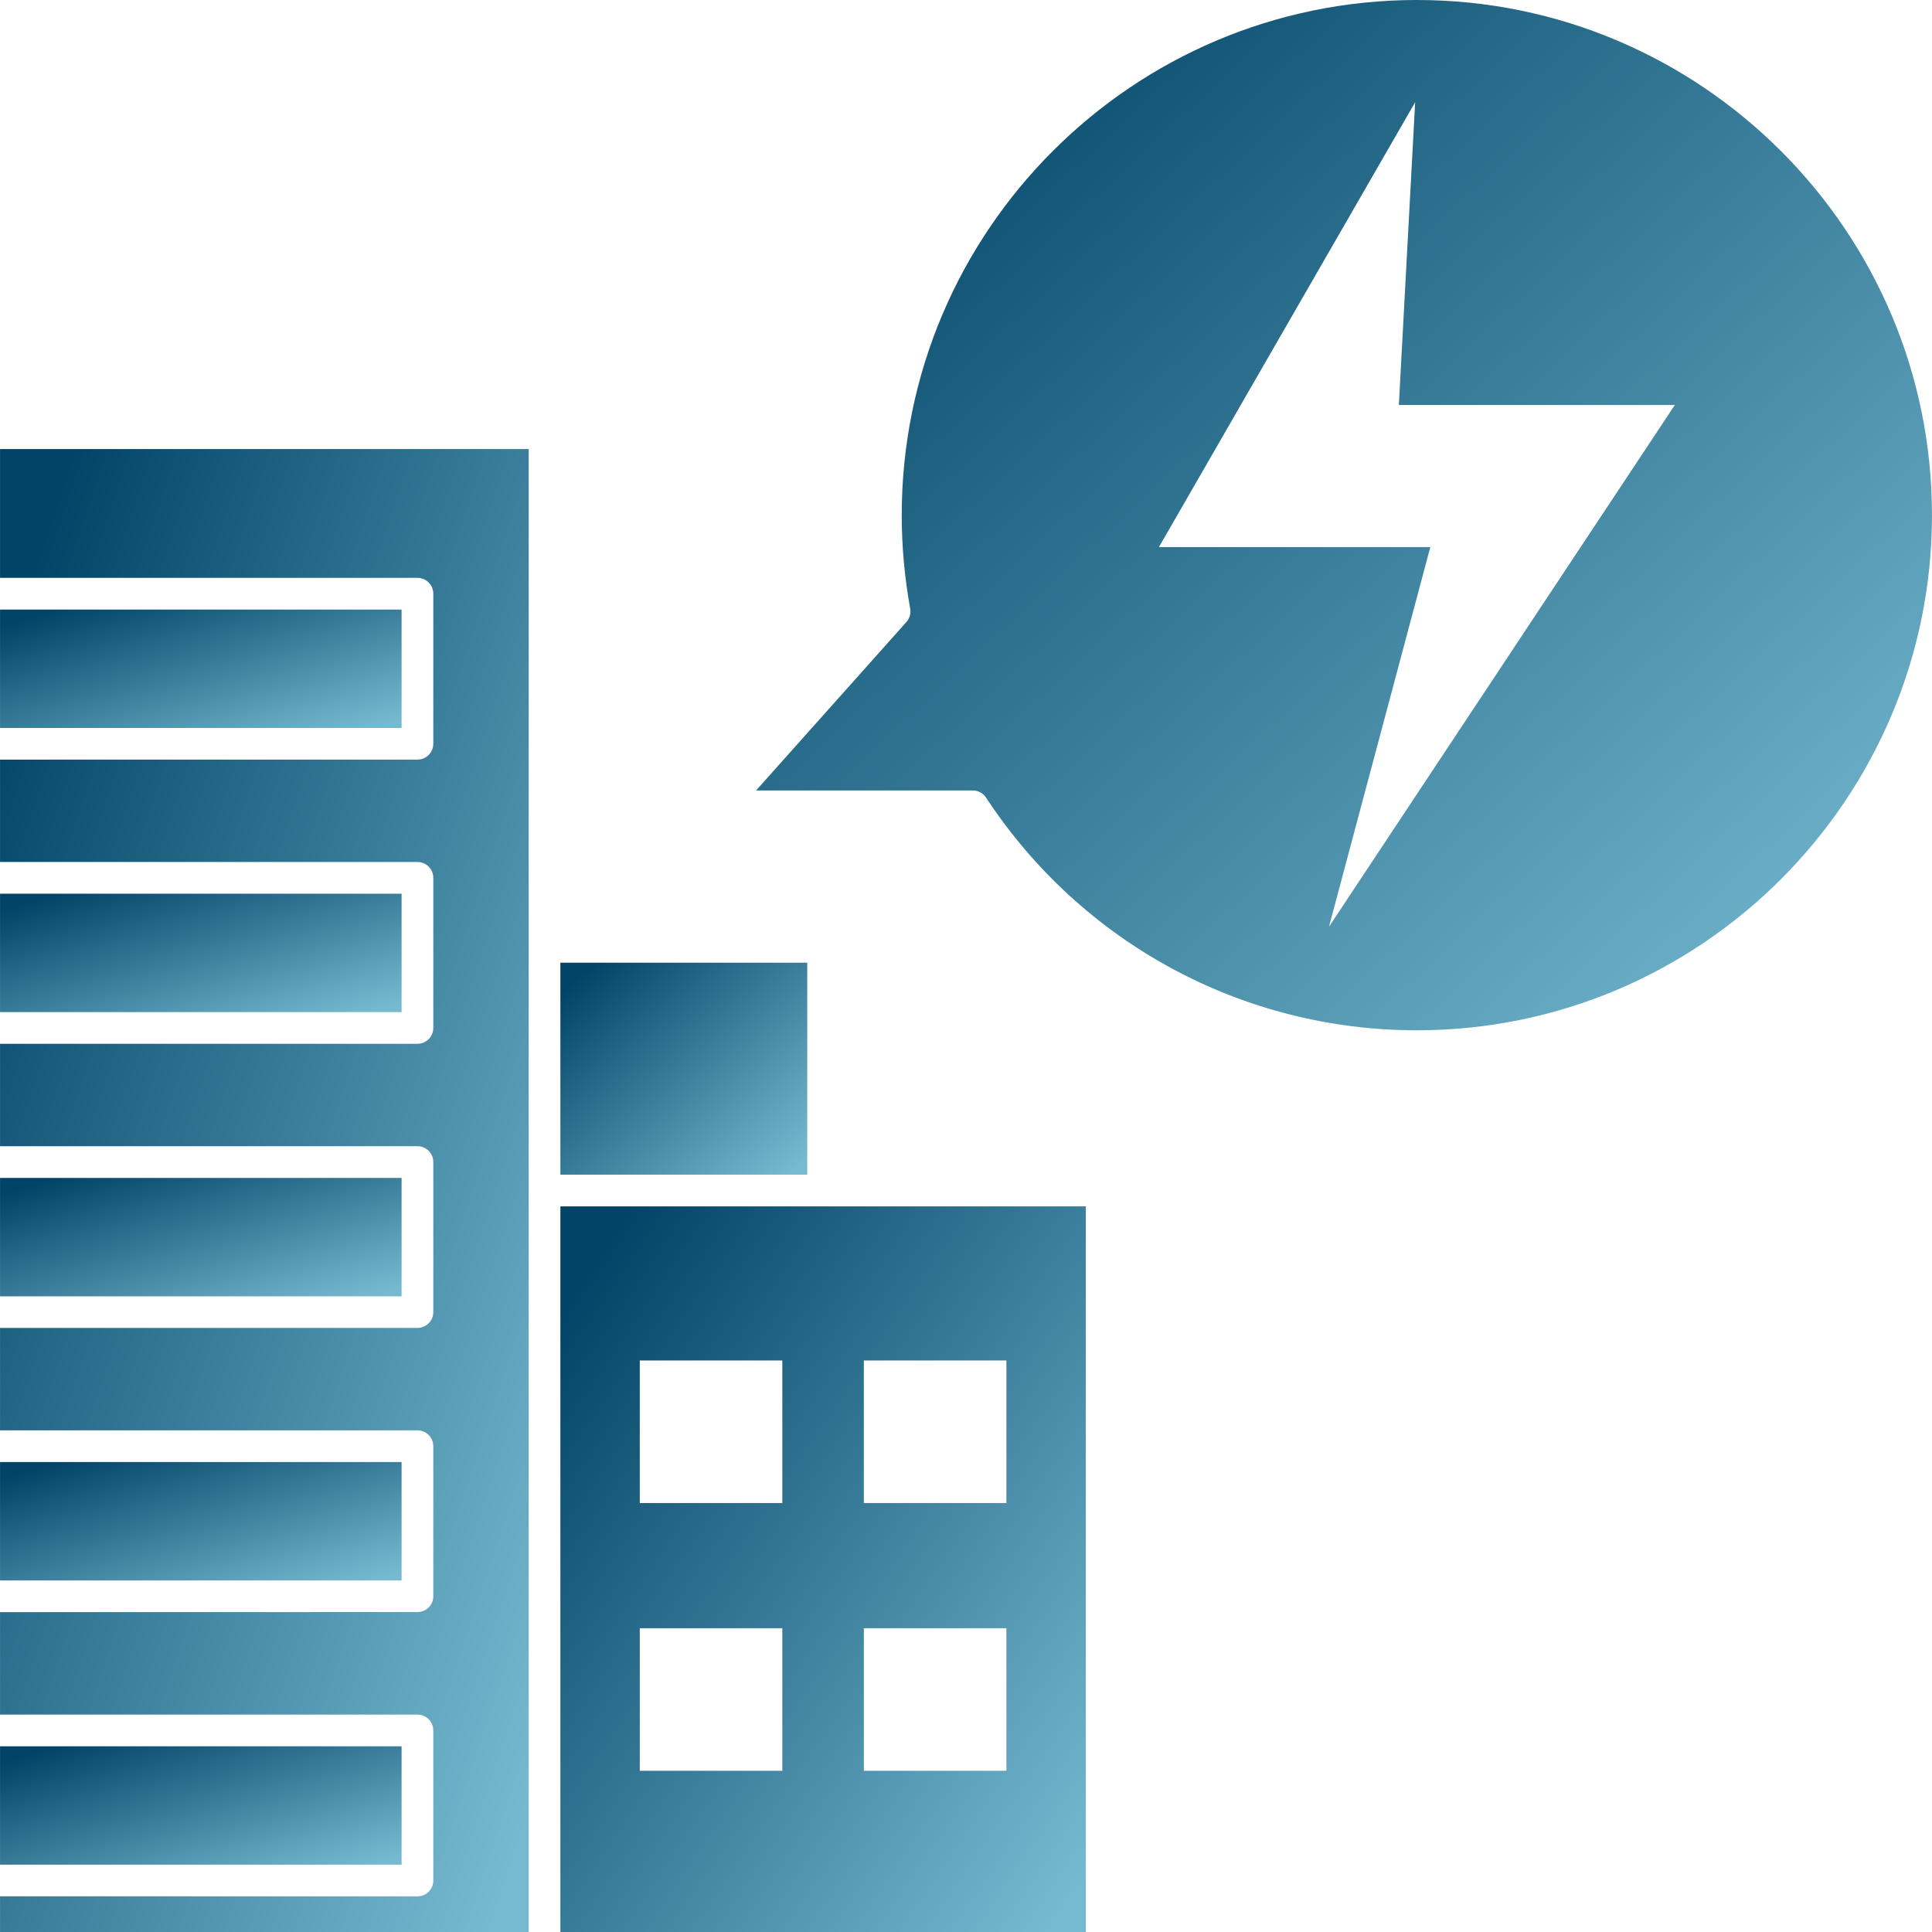 <svg width="72" height="72" viewBox="0 0 72 72" fill="none" xmlns="http://www.w3.org/2000/svg">
<path d="M0.001 54.486H14.966V58.899H0.001V54.486Z" fill="url(#paint0_linear_29_212)"/>
<path d="M0.001 65.079H14.966V69.491H0.001V65.079Z" fill="url(#paint1_linear_29_212)"/>
<path d="M0.001 22.717H14.966V27.13H0.001V22.717Z" fill="url(#paint2_linear_29_212)"/>
<path d="M20.884 35.877H30.084V43.777H20.884V35.877Z" fill="url(#paint3_linear_29_212)"/>
<path d="M0.001 21.535H15.557C15.883 21.535 16.148 21.799 16.148 22.126V27.717C16.148 28.043 15.883 28.308 15.557 28.308H0.001V32.124H15.557C15.883 32.124 16.148 32.388 16.148 32.715V38.309C16.148 38.635 15.883 38.899 15.557 38.899H0.001V42.716H15.557C15.883 42.716 16.148 42.98 16.148 43.306V48.898C16.148 49.224 15.883 49.488 15.557 49.488H0.001V53.305H15.557C15.883 53.305 16.148 53.569 16.148 53.896V59.487C16.148 59.813 15.883 60.077 15.557 60.077L0.001 60.08V63.897H15.557C15.883 63.897 16.148 64.161 16.148 64.487V70.082C16.148 70.408 15.883 70.672 15.557 70.672L0.001 70.669V72H19.703V16.734H0.001V21.535Z" fill="url(#paint4_linear_29_212)"/>
<path d="M0.001 33.306H14.966V37.718H0.001V33.306Z" fill="url(#paint5_linear_29_212)"/>
<path d="M0.001 43.898H14.966V48.311H0.001V43.898Z" fill="url(#paint6_linear_29_212)"/>
<path d="M20.884 72H40.465V44.958H20.884V72ZM32.193 50.701H37.506V56.014H32.193V50.701ZM32.193 60.679H37.506V65.992H32.193V60.679ZM23.843 50.701H29.155V56.014H23.843V50.701ZM23.843 60.679H29.155V65.992H23.843V60.679Z" fill="url(#paint7_linear_29_212)"/>
<path d="M52.803 0C42.217 0 33.605 8.612 33.605 19.198C33.605 20.365 33.712 21.535 33.92 22.68C33.954 22.86 33.9 23.043 33.779 23.181L28.177 29.458H36.255C36.454 29.458 36.64 29.559 36.747 29.725C40.313 35.153 46.315 38.396 52.801 38.396C63.387 38.396 71.999 29.784 71.999 19.198C72.002 8.612 63.389 0 52.803 0ZM49.527 34.538L53.304 20.388H43.19L52.739 3.809L52.131 15.093H62.416L49.527 34.538Z" fill="url(#paint8_linear_29_212)"/>
<defs>
<linearGradient id="paint0_linear_29_212" x1="0.531" y1="54.969" x2="2.861" y2="62.378" gradientUnits="userSpaceOnUse">
<stop stop-color="#024467"/>
<stop offset="1" stop-color="#76BAD1"/>
</linearGradient>
<linearGradient id="paint1_linear_29_212" x1="0.531" y1="65.561" x2="2.861" y2="72.971" gradientUnits="userSpaceOnUse">
<stop stop-color="#024467"/>
<stop offset="1" stop-color="#76BAD1"/>
</linearGradient>
<linearGradient id="paint2_linear_29_212" x1="0.531" y1="23.2" x2="2.861" y2="30.609" gradientUnits="userSpaceOnUse">
<stop stop-color="#024467"/>
<stop offset="1" stop-color="#76BAD1"/>
</linearGradient>
<linearGradient id="paint3_linear_29_212" x1="21.21" y1="36.741" x2="28.471" y2="44.668" gradientUnits="userSpaceOnUse">
<stop stop-color="#024467"/>
<stop offset="1" stop-color="#76BAD1"/>
</linearGradient>
<linearGradient id="paint4_linear_29_212" x1="0.699" y1="22.779" x2="31.358" y2="33.027" gradientUnits="userSpaceOnUse">
<stop stop-color="#024467"/>
<stop offset="1" stop-color="#76BAD1"/>
</linearGradient>
<linearGradient id="paint5_linear_29_212" x1="0.531" y1="33.788" x2="2.861" y2="41.198" gradientUnits="userSpaceOnUse">
<stop stop-color="#024467"/>
<stop offset="1" stop-color="#76BAD1"/>
</linearGradient>
<linearGradient id="paint6_linear_29_212" x1="0.531" y1="44.381" x2="2.861" y2="51.79" gradientUnits="userSpaceOnUse">
<stop stop-color="#024467"/>
<stop offset="1" stop-color="#76BAD1"/>
</linearGradient>
<linearGradient id="paint7_linear_29_212" x1="21.577" y1="47.915" x2="44.765" y2="63.658" gradientUnits="userSpaceOnUse">
<stop stop-color="#024467"/>
<stop offset="1" stop-color="#76BAD1"/>
</linearGradient>
<linearGradient id="paint8_linear_29_212" x1="29.729" y1="4.2" x2="65.07" y2="42.02" gradientUnits="userSpaceOnUse">
<stop stop-color="#024467"/>
<stop offset="1" stop-color="#76BAD1"/>
</linearGradient>
</defs>
</svg>
